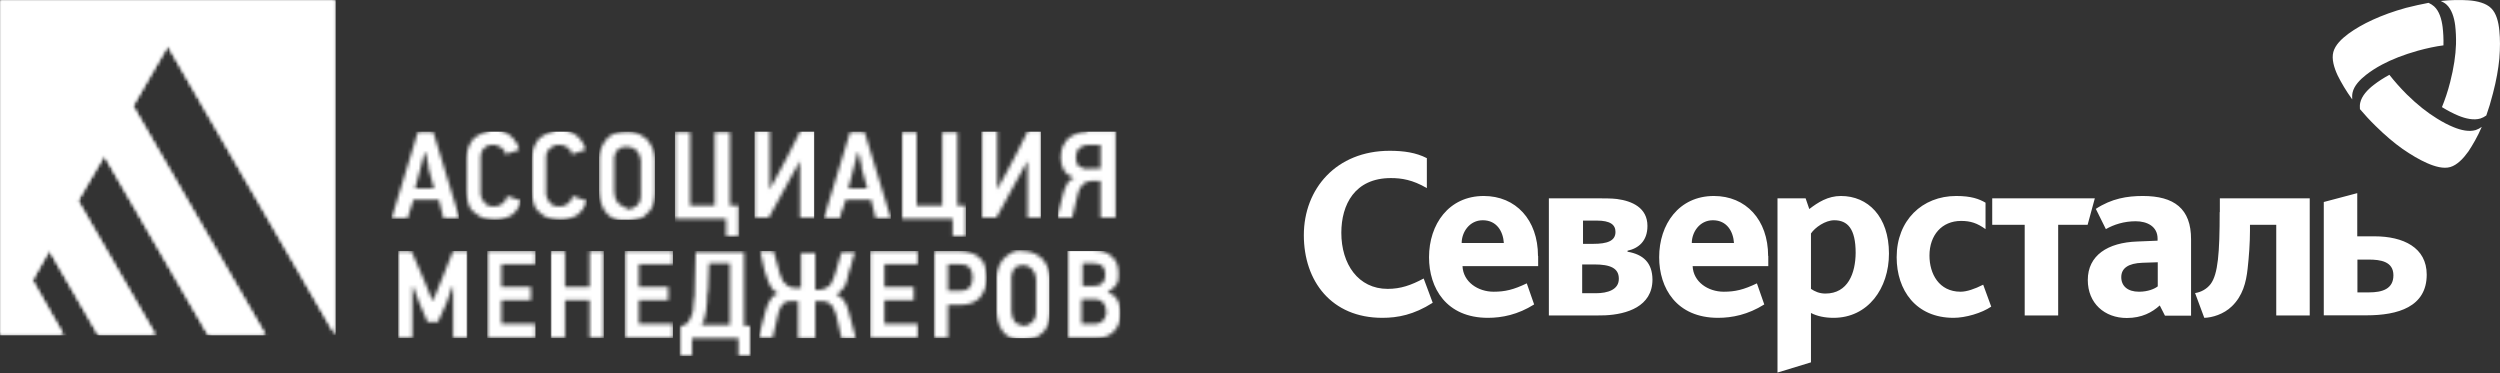 <?xml version="1.0" encoding="UTF-8"?> <svg xmlns="http://www.w3.org/2000/svg" width="690" height="103" viewBox="0 0 690 103" fill="none"><rect x="0" y="0" width="690" height="103" fill="#333333" stroke="none"/><mask id="mask0_3069_128" style="mask-type:luminance" maskUnits="userSpaceOnUse" x="108" y="36" width="19" height="25"><path d="M115.888 47.053L117.196 42.087H117.458C117.458 42.348 117.458 42.609 117.719 43.132C117.719 43.655 117.981 44.178 117.981 44.7C118.243 45.223 118.243 45.746 118.243 46.269C118.243 46.791 118.504 47.053 118.504 47.314L119.812 52.019H114.58L115.888 47.053ZM115.365 36.336L108.039 60.384H112.487C112.487 60.122 112.748 59.861 112.748 59.338C113.01 58.815 113.01 58.293 113.272 57.77C113.533 57.247 113.533 56.724 113.795 56.202C114.057 55.679 114.057 55.417 114.057 55.156H121.12L122.429 60.384H126.876L119.551 36.336H115.365V36.336Z" fill="white"></path></mask><g mask="url(#mask0_3069_128)"><path d="M126.615 36.336H108.039V60.384H126.615V36.336Z" fill="white"></path></g><mask id="mask1_3069_128" style="mask-type:luminance" maskUnits="userSpaceOnUse" x="128" y="35" width="16" height="26"><path d="M132.911 36.856C131.864 37.379 131.079 37.902 130.556 38.424C130.033 39.209 129.509 39.993 129.248 40.777C128.986 41.561 128.725 42.607 128.725 43.652V53.062C128.725 54.108 128.986 55.153 129.248 56.199C129.509 57.244 130.033 58.029 130.818 58.551C131.603 59.074 132.387 59.858 133.172 60.12C134.219 60.381 135.265 60.642 136.573 60.642C138.405 60.642 139.975 60.12 141.283 59.336C142.591 58.29 143.376 56.983 143.899 55.415L139.975 54.108C139.713 54.892 139.451 55.676 138.666 56.199C138.143 56.722 137.358 56.983 136.312 56.983C135.789 56.983 135.265 56.983 134.742 56.722C134.219 56.46 133.957 56.199 133.696 55.938C133.434 55.676 133.172 55.153 132.911 54.63C132.649 54.108 132.649 53.585 132.649 53.062V43.391C132.649 42.868 132.649 42.607 132.911 42.084C133.172 41.561 133.172 41.3 133.434 41.038C133.696 40.777 134.219 40.516 134.48 40.254C135.004 39.993 135.527 39.993 136.05 39.993C136.573 39.993 137.097 39.993 137.358 40.254C137.882 40.516 138.143 40.516 138.405 40.777C138.666 41.038 138.928 41.3 139.19 41.561C139.451 41.822 139.451 42.345 139.451 42.607L143.376 41.3C142.853 39.731 142.068 38.424 140.759 37.379C139.451 36.333 137.882 35.81 135.789 35.81C135.004 36.333 133.957 36.333 132.911 36.856Z" fill="white"></path></mask><g mask="url(#mask1_3069_128)"><path d="M143.643 36.332H128.469V60.641H143.643V36.332Z" fill="white"></path></g><mask id="mask2_3069_128" style="mask-type:luminance" maskUnits="userSpaceOnUse" x="146" y="35" width="16" height="26"><path d="M150.967 36.856C149.921 37.379 149.136 37.902 148.613 38.424C148.089 39.209 147.566 39.993 147.305 40.777C147.043 41.561 146.781 42.607 146.781 43.652V53.062C146.781 54.108 147.043 55.153 147.305 56.199C147.566 57.244 148.089 58.029 148.874 58.551C149.659 59.336 150.444 59.858 151.229 60.12C152.275 60.381 153.322 60.642 154.63 60.642C156.461 60.642 158.031 60.12 159.339 59.336C160.648 58.29 161.432 56.983 161.956 55.415L158.031 54.108C157.77 54.892 157.508 55.676 156.723 56.199C156.2 56.722 155.415 56.983 154.368 56.983C153.845 56.983 153.322 56.983 152.799 56.722C152.275 56.46 152.014 56.199 151.752 55.938C151.491 55.676 151.229 55.153 150.967 54.63C150.706 54.108 150.706 53.585 150.706 53.062V43.391C150.706 42.868 150.706 42.607 150.967 42.084C151.229 41.561 151.229 41.3 151.752 41.038C152.014 40.777 152.537 40.516 152.799 40.254C153.322 39.993 153.845 39.993 154.368 39.993C154.892 39.993 155.415 39.993 155.677 40.254C156.2 40.516 156.461 40.516 156.723 40.777C156.985 41.038 157.246 41.3 157.508 41.561C157.77 41.822 157.77 42.345 157.77 42.607L161.694 41.3C161.171 39.731 160.386 38.424 159.078 37.379C157.77 36.333 156.2 35.81 154.107 35.81C153.06 36.333 152.014 36.333 150.967 36.856Z" fill="white"></path></mask><g mask="url(#mask2_3069_128)"><path d="M161.956 36.332H146.781V60.641H161.956V36.332Z" fill="white"></path></g><mask id="mask3_3069_128" style="mask-type:luminance" maskUnits="userSpaceOnUse" x="165" y="36" width="16" height="25"><path d="M170.311 55.679C169.788 54.895 169.526 53.849 169.526 52.803V43.655C169.526 43.393 169.526 42.871 169.788 42.609C169.788 42.087 170.049 41.825 170.311 41.564C170.572 41.302 171.096 40.779 171.357 40.779C171.881 40.518 172.404 40.518 173.189 40.518C173.974 40.518 174.497 40.779 175.02 41.041C175.543 41.302 175.805 41.564 176.067 42.087C176.328 42.348 176.59 42.871 176.59 43.132C176.59 43.655 176.851 43.916 176.851 44.178V54.11C176.851 55.156 176.59 55.94 175.805 56.724C175.02 57.247 174.235 57.77 173.45 57.77C171.881 56.986 170.834 56.463 170.311 55.679ZM169.526 36.859C168.479 37.382 167.694 37.904 167.171 38.688C166.648 39.473 166.125 40.257 165.863 41.041C165.601 41.825 165.34 42.871 165.34 43.655V52.803C165.34 53.849 165.601 54.895 165.863 55.94C166.125 56.986 166.648 57.77 167.171 58.554C167.694 59.338 168.479 59.861 169.526 60.384C170.572 60.907 171.619 60.907 173.189 60.907C174.235 60.907 175.282 60.645 176.328 60.384C177.375 60.122 178.16 59.599 178.683 58.815C179.468 58.293 179.991 57.247 180.253 56.463C180.514 55.417 180.776 54.633 180.776 53.326V43.916C180.776 43.132 180.514 42.087 180.253 41.302C179.991 40.518 179.468 39.734 178.945 38.95C178.421 38.166 177.375 37.643 176.59 37.12C175.543 36.597 174.497 36.336 173.189 36.336C171.619 36.336 170.572 36.597 169.526 36.859Z" fill="white"></path></mask><g mask="url(#mask3_3069_128)"><path d="M180.776 36.336H165.34V60.645H180.776V36.336Z" fill="white"></path></g><mask id="mask4_3069_128" style="mask-type:luminance" maskUnits="userSpaceOnUse" x="186" y="36" width="18" height="30"><path d="M197.268 36.336V56.724H190.465V36.336H186.279V60.384H200.407V65.35H203.808V56.724H201.454V36.336H197.268Z" fill="white"></path></mask><g mask="url(#mask4_3069_128)"><path d="M204.07 36.336H186.279V65.35H204.07V36.336Z" fill="white"></path></g><mask id="mask5_3069_128" style="mask-type:luminance" maskUnits="userSpaceOnUse" x="208" y="36" width="17" height="25"><path d="M220.8 36.33C220.015 38.16 218.969 39.728 218.184 41.557C217.399 43.126 216.353 44.956 215.568 46.524C215.045 47.569 214.521 48.615 213.998 49.399C213.475 50.445 212.951 51.49 212.428 52.274V36.068H208.242V60.116H212.167L218.184 49.138C218.707 48.354 218.969 47.569 219.492 46.785C220.015 46.001 220.277 45.217 220.8 44.433V60.116H224.986V36.068H220.8V36.33Z" fill="white"></path></mask><g mask="url(#mask5_3069_128)"><path d="M224.725 36.33H208.242V60.378H224.725V36.33Z" fill="white"></path></g><mask id="mask6_3069_128" style="mask-type:luminance" maskUnits="userSpaceOnUse" x="227" y="36" width="19" height="25"><path d="M235.444 47.053L236.753 42.087H237.014C237.014 42.348 237.014 42.609 237.276 43.132C237.276 43.655 237.537 44.178 237.537 44.7C237.799 45.223 237.799 45.746 237.799 46.269C237.799 46.791 238.061 47.053 238.061 47.314L239.369 52.019H234.136L235.444 47.053ZM234.66 36.336L227.334 60.384H231.782C231.782 60.122 232.043 59.861 232.043 59.338C232.043 58.815 232.305 58.293 232.567 57.77C232.828 57.247 232.828 56.724 233.09 56.202C233.351 55.679 233.351 55.417 233.351 55.156H240.415L241.724 60.384H245.91L238.584 36.336H234.66V36.336Z" fill="white"></path></mask><g mask="url(#mask6_3069_128)"><path d="M245.91 36.336H227.334V60.384H245.91V36.336Z" fill="white"></path></g><mask id="mask7_3069_128" style="mask-type:luminance" maskUnits="userSpaceOnUse" x="248" y="36" width="19" height="30"><path d="M260.061 36.336V56.724H252.997V36.336H248.811V60.384H262.938V65.35H266.601V56.724H264.247V36.336H260.061Z" fill="white"></path></mask><g mask="url(#mask7_3069_128)"><path d="M266.601 36.336H248.811V65.35H266.601V36.336Z" fill="white"></path></g><mask id="mask8_3069_128" style="mask-type:luminance" maskUnits="userSpaceOnUse" x="271" y="36" width="17" height="25"><path d="M283.601 36.33C282.816 38.16 281.77 39.728 280.985 41.557C280.2 43.126 279.153 44.956 278.369 46.524C277.845 47.569 277.322 48.615 276.799 49.399C276.276 50.445 275.752 51.49 275.229 52.274V36.068H271.043V60.116H274.967L280.985 49.138C281.508 48.354 281.77 47.569 282.293 46.785C282.816 46.001 283.078 45.217 283.601 44.433V60.116H287.787V36.068H283.601V36.33Z" fill="white"></path></mask><g mask="url(#mask8_3069_128)"><path d="M287.262 36.33H270.779V60.378H287.262V36.33Z" fill="white"></path></g><mask id="mask9_3069_128" style="mask-type:luminance" maskUnits="userSpaceOnUse" x="291" y="36" width="17" height="25"><path d="M297.99 46.001C297.205 45.478 296.943 44.694 296.943 43.649C296.943 42.603 297.205 41.557 297.728 41.035C298.252 40.512 299.298 39.989 300.345 39.989H303.746V46.524H300.868C299.821 46.785 298.775 46.524 297.99 46.001ZM300.083 36.33C299.037 36.33 297.99 36.591 297.205 36.852C296.42 37.114 295.635 37.637 294.85 38.16C294.327 38.682 293.804 39.466 293.281 40.512C293.019 41.296 292.757 42.342 292.757 43.387C292.757 44.694 293.019 45.74 293.542 46.785C294.066 47.831 295.112 48.615 296.42 49.138C295.635 49.399 294.85 49.922 294.589 50.706C294.066 51.49 293.804 52.274 293.542 53.059L291.711 60.116H295.897L297.467 53.581C297.728 52.274 298.513 51.229 299.037 50.706C299.821 50.183 300.606 49.922 301.391 49.922H303.746V60.116H307.932V36.068H300.083V36.33Z" fill="white"></path></mask><g mask="url(#mask9_3069_128)"><path d="M308.196 36.33H291.975V60.378H308.196V36.33Z" fill="white"></path></g><mask id="mask10_3069_128" style="mask-type:luminance" maskUnits="userSpaceOnUse" x="109" y="69" width="20" height="25"><path d="M125.059 69.264L121.92 77.105L119.565 82.856H119.303L116.949 77.105L113.548 69.264H109.885V93.311H113.809V79.196H114.071L115.641 83.379L117.995 88.868H120.873L123.228 83.64L124.798 79.196H125.059V93.311H128.984V69.264H125.059Z" fill="white"></path></mask><g mask="url(#mask10_3069_128)"><path d="M128.984 69.264H109.885V93.311H128.984V69.264Z" fill="white"></path></g><mask id="mask11_3069_128" style="mask-type:luminance" maskUnits="userSpaceOnUse" x="134" y="69" width="14" height="25"><path d="M134.48 69.264V93.311H147.823V89.391H138.405V82.856H146.515V79.196H138.405V72.923H147.823V69.264H134.48Z" fill="white"></path></mask><g mask="url(#mask11_3069_128)"><path d="M147.823 69.264H134.48V93.311H147.823V69.264Z" fill="white"></path></g><mask id="mask12_3069_128" style="mask-type:luminance" maskUnits="userSpaceOnUse" x="152" y="69" width="15" height="25"><path d="M162.729 69.264V79.196H155.926V69.264H152.002V93.311H155.926V82.856H162.729V93.311H166.653V69.264H162.729Z" fill="white"></path></mask><g mask="url(#mask12_3069_128)"><path d="M166.653 69.264H152.002V93.311H166.653V69.264Z" fill="white"></path></g><mask id="mask13_3069_128" style="mask-type:luminance" maskUnits="userSpaceOnUse" x="172" y="69" width="14" height="25"><path d="M172.408 69.264V93.311H185.751V89.391H176.333V82.856H184.443V79.196H176.333V72.923H185.751V69.264H172.408Z" fill="white"></path></mask><g mask="url(#mask13_3069_128)"><path d="M185.751 69.264H172.408V93.311H185.751V69.264Z" fill="white"></path></g><mask id="mask14_3069_128" style="mask-type:luminance" maskUnits="userSpaceOnUse" x="187" y="69" width="21" height="30"><path d="M194.38 88.084C194.642 87.299 194.642 86.777 194.904 85.731C194.904 84.947 195.165 83.901 195.165 83.117C195.165 82.072 195.165 81.026 195.427 79.981L195.689 72.662H201.444V89.652H193.596C194.119 89.129 194.119 88.606 194.38 88.084ZM192.026 69.264L191.764 79.196C191.764 80.765 191.764 82.072 191.503 83.117C191.503 84.163 191.241 85.208 191.241 85.993C190.979 86.777 190.718 87.561 190.456 88.084C190.194 88.606 189.671 89.129 189.148 89.652C188.886 89.652 188.625 89.652 188.363 89.913C188.101 89.913 187.84 89.913 187.578 90.175V98.278H190.979V93.311H203.799V98.278H207.2V89.913H205.369C205.369 86.515 205.369 83.117 205.369 79.719C205.369 76.321 205.369 72.923 205.369 69.525H192.026V69.264Z" fill="white"></path></mask><g mask="url(#mask14_3069_128)"><path d="M207.2 69.264H187.578V98.278H207.2V69.264Z" fill="white"></path></g><mask id="mask15_3069_128" style="mask-type:luminance" maskUnits="userSpaceOnUse" x="209" y="69" width="28" height="25"><path d="M221.076 69.264V79.458H219.245C218.983 79.458 218.46 79.458 218.198 79.196C217.936 79.196 217.413 78.935 217.152 78.674C216.89 78.412 216.628 78.151 216.105 77.628C215.843 77.105 215.582 76.583 215.32 75.798L213.489 69.264H209.826C210.088 70.571 210.349 71.616 210.611 72.923C210.873 74.23 211.134 75.276 211.657 76.582C211.919 77.628 212.442 78.674 212.966 79.458C213.489 80.242 214.274 80.765 214.797 81.026C213.75 81.287 213.227 81.81 212.704 82.594C212.181 83.379 211.657 84.424 211.396 85.47L209.303 93.311H213.227L214.797 86.515C215.059 85.208 215.582 84.424 216.105 83.901C216.628 83.379 217.152 83.117 217.936 83.117H218.198H218.46H220.291V93.573H225V83.117H226.832C227.355 83.117 227.617 83.117 228.14 83.379C228.402 83.379 228.925 83.64 229.186 83.901C229.448 84.163 229.71 84.424 229.971 84.947C230.233 85.47 230.495 85.993 230.756 86.777C231.018 87.822 231.279 89.129 231.541 90.175C231.803 91.22 232.064 92.527 232.326 93.573H236.25L234.157 85.731C233.896 84.424 233.373 83.64 232.849 82.856C232.326 82.072 231.541 81.549 230.756 81.287C231.018 81.287 231.279 81.026 231.541 80.765C232.588 79.981 233.634 78.674 233.896 76.844C234.157 75.537 234.419 74.491 234.942 73.184C235.204 72.139 235.466 70.832 235.989 69.525H232.326C232.326 69.786 232.064 70.309 231.803 71.093C231.541 71.616 231.541 72.4 231.279 72.923C231.018 73.446 231.018 74.23 230.756 74.753C230.495 75.276 230.495 75.798 230.233 76.321C229.971 77.105 229.71 77.628 229.448 78.151C229.186 78.674 228.925 78.935 228.402 79.196C228.14 79.458 227.617 79.719 227.355 79.719C227.093 79.719 226.57 79.981 226.309 79.981H225V69.787H221.076V69.264Z" fill="white"></path></mask><g mask="url(#mask15_3069_128)"><path d="M236.514 69.264H209.566V93.311H236.514V69.264Z" fill="white"></path></g><mask id="mask16_3069_128" style="mask-type:luminance" maskUnits="userSpaceOnUse" x="240" y="69" width="14" height="25"><path d="M240.164 69.269V93.317H253.507V89.396H244.088V82.862H252.199V79.202H244.088V72.929H253.507V69.269H240.164Z" fill="white"></path></mask><g mask="url(#mask16_3069_128)"><path d="M253.507 69.269H240.164V93.317H253.507V69.269Z" fill="white"></path></g><mask id="mask17_3069_128" style="mask-type:luminance" maskUnits="userSpaceOnUse" x="257" y="69" width="16" height="25"><path d="M261.631 72.923H265.033C266.079 72.923 267.126 73.184 267.649 73.969C268.172 74.491 268.434 75.537 268.434 76.582C268.434 77.628 268.172 78.674 267.649 79.196C267.126 79.981 266.341 80.242 265.033 80.242H261.631V72.923ZM257.707 69.264V93.311H261.631V84.163H265.033C266.341 84.163 267.387 83.901 268.172 83.64C268.957 83.379 269.742 82.856 270.527 82.072C271.05 81.287 271.573 80.503 271.835 79.719C272.097 78.935 272.358 77.889 272.358 76.844C272.358 75.537 272.097 74.491 271.835 73.446C271.573 72.4 271.05 71.616 270.265 71.093C269.742 70.571 268.957 70.048 267.911 69.787C267.126 69.525 266.079 69.264 264.771 69.264H257.707Z" fill="white"></path></mask><g mask="url(#mask17_3069_128)"><path d="M272.358 69.264H257.707V93.311H272.358V69.264Z" fill="white"></path></g><mask id="mask18_3069_128" style="mask-type:luminance" maskUnits="userSpaceOnUse" x="274" y="69" width="16" height="25"><path d="M279.942 88.615C279.418 87.831 279.157 86.785 279.157 85.74V76.591C279.157 76.33 279.157 75.807 279.418 75.284C279.418 74.762 279.68 74.5 279.942 74.239C280.203 73.978 280.465 73.455 280.988 73.455C281.511 73.193 282.035 73.193 282.558 73.193C283.081 73.193 283.866 73.455 284.128 73.716C284.651 73.978 284.913 74.239 285.174 74.762C285.436 75.023 285.697 75.546 285.697 75.807C285.697 76.33 285.959 76.591 285.959 76.853V86.263C285.959 87.308 285.697 88.092 284.913 88.877C284.128 89.399 283.604 89.922 282.558 89.922C281.25 89.661 280.465 89.399 279.942 88.615ZM279.157 69.795C278.11 70.318 277.587 70.841 276.802 71.625C276.279 72.409 275.756 73.193 275.494 73.978C275.232 74.762 274.971 75.807 274.971 76.591V85.74C274.971 86.785 275.232 87.831 275.494 88.877C275.756 89.922 276.279 90.706 276.802 91.49C277.325 92.275 278.11 92.797 279.157 93.32C280.203 93.843 281.25 93.843 282.558 93.843C283.604 93.843 284.651 93.582 285.436 93.32C286.221 93.059 287.006 92.536 287.79 91.752C288.575 91.229 288.837 90.183 289.36 89.399C289.622 88.354 289.884 87.57 289.884 86.263V76.853C289.884 76.069 289.622 75.023 289.36 74.239C289.099 73.455 288.575 72.671 288.052 71.886C287.529 71.102 286.744 70.579 285.697 70.057C284.651 69.534 283.604 69.272 282.296 69.272C281.25 69.011 279.942 69.272 279.157 69.795Z" fill="white"></path></mask><g mask="url(#mask18_3069_128)"><path d="M289.622 69.012H274.971V93.321H289.622V69.012Z" fill="white"></path></g><mask id="mask19_3069_128" style="mask-type:luminance" maskUnits="userSpaceOnUse" x="294" y="69" width="16" height="25"><path d="M298.522 82.602H301.923C303.231 82.602 304.016 82.863 304.54 83.647C305.063 84.17 305.324 85.216 305.324 86C305.324 86.523 305.324 87.046 305.063 87.307C305.063 87.83 304.801 88.091 304.54 88.353C304.278 88.614 304.016 88.875 303.493 89.137C302.97 89.398 302.447 89.398 301.923 89.398H298.522V82.602ZM298.522 72.669H301.662C302.708 72.669 303.755 72.931 304.278 73.453C304.801 73.976 305.063 74.76 305.063 75.806C305.063 76.851 304.801 77.636 304.278 78.158C303.755 78.681 302.97 78.942 301.923 78.942H298.784V72.669H298.522ZM294.598 69.271V93.319H302.446C304.54 93.319 306.109 92.796 307.417 91.489C308.726 90.182 309.249 88.614 309.249 86.261C309.249 85.739 309.249 85.216 308.987 84.432C308.987 83.909 308.726 83.386 308.464 82.863C308.202 82.341 307.941 82.079 307.417 81.556C306.894 81.295 306.633 81.034 305.848 80.772V80.511C306.894 79.988 307.679 79.204 308.202 78.42C308.726 77.636 308.726 76.59 308.726 75.544C308.726 73.453 308.202 71.885 306.894 70.84C305.848 69.794 304.016 69.01 301.662 69.01H294.598V69.271Z" fill="white"></path></mask><g mask="url(#mask19_3069_128)"><path d="M309.249 69.272H294.598V93.319H309.249V69.272Z" fill="white"></path></g><mask id="mask20_3069_128" style="mask-type:luminance" maskUnits="userSpaceOnUse" x="0" y="0" width="93" height="93"><path d="M0 0V92.531H17.529L8.895 77.371L13.605 69.007L27.209 92.531H42.907L21.453 55.414L28.779 42.868L57.558 92.531H73.256L36.628 29.276L46.308 12.547L92.616 92.531V0H0Z" fill="white"></path></mask><g mask="url(#mask20_3069_128)"><path d="M92.616 0H0V92.531H92.616V0Z" fill="white"></path></g><mask id="mask21_3069_128" style="mask-type:luminance" maskUnits="userSpaceOnUse" x="0" y="0" width="93" height="93"><path d="M0 0V92.531H17.529L8.895 77.371L13.605 69.007L27.209 92.531H42.907L21.453 55.414L28.779 42.868L57.558 92.531H73.256L36.628 29.276L46.308 12.547L92.616 92.531V0H0Z" fill="white"></path></mask><g mask="url(#mask21_3069_128)"><path d="M92.616 0H0V92.531H92.616V0Z" fill="white"></path></g><path d="M381.524 87.721C367.481 87.721 359.859 77.604 359.859 64.901C359.859 52.105 368.821 41.619 383.557 41.619C387.483 41.619 390.855 42.127 393.812 43.652V51.92C389.885 49.611 386.79 49.149 383.88 49.149C373.902 49.149 370.207 56.493 370.207 64.254C370.207 72.892 374.872 79.729 383.002 79.729C386.606 79.729 389.47 78.713 392.934 76.865L395.429 83.563C390.209 86.889 385.774 87.721 381.524 87.721ZM539.184 87.721C528.79 87.721 523.478 80.099 523.478 70.998C523.478 60.836 530.499 54.092 539.923 54.092C544.08 54.092 546.251 54.923 548.007 55.939V63.238C545.697 61.575 543.849 60.974 541.262 60.974C535.95 60.974 532.532 64.901 532.532 70.536C532.532 75.572 535.165 80.514 541.124 80.514C542.787 80.514 545.004 79.775 547.36 78.574L549.577 84.626C546.944 86.427 542.463 87.721 539.184 87.721ZM568.055 62.037V87.074H558.816V62.037H549.854V54.738H578.171L576.185 62.037H568.055ZM612.632 58.526C612.632 69.797 612.17 75.664 610.137 78.389C609.121 79.729 607.504 80.653 605.841 80.884L608.382 87.721C610.507 87.674 613.74 86.75 616.004 84.533C618.96 81.669 619.93 78.02 620.346 74.139C620.715 70.86 620.993 67.026 620.993 63.654V62.037H628.245V87.074H637.484V54.738H612.678V58.526H612.632ZM508.095 54.092C504.492 54.092 501.767 55.847 499.364 57.695L498.348 54.738H490.588V102.826L499.826 100.008V86.381C501.489 87.259 503.661 87.721 506.063 87.721C515.579 87.721 521.353 79.59 521.353 69.982C521.353 59.727 515.532 54.092 508.095 54.092ZM503.799 81.022C502.136 81.022 500.843 80.422 499.826 79.729V64.439C500.935 62.776 503.799 60.789 506.247 60.789C509.943 60.789 512.16 63.145 512.16 69.797C512.114 75.341 510.081 81.022 503.799 81.022ZM591.429 54.092C587.086 54.092 582.837 54.784 578.448 57.648L581.22 63.238C583.391 61.991 586.209 61.067 589.442 61.067C592.63 61.067 595.494 62.499 595.494 65.871V66.425L589.904 66.656C581.728 66.933 576.231 70.49 576.231 77.281C576.231 83.702 580.85 87.767 586.994 87.767C591.151 87.767 594.015 86.196 596.094 84.302L597.526 87.12H604.732V66.102C604.779 57.556 600.021 54.092 591.429 54.092ZM595.54 79.036C594.662 79.729 592.814 80.514 590.366 80.514C587.225 80.514 585.47 78.944 585.47 76.495C585.47 74.047 587.364 72.661 591.336 72.523L595.54 72.384V79.036ZM655.361 65.224H650.603V53.306L641.364 55.754V87.028H653.19C661.782 87.028 669.773 84.718 669.773 75.802C669.773 68.319 663.306 65.224 655.361 65.224ZM653.836 80.699H650.649V71.645H653.744C657.024 71.645 660.581 72.153 660.581 75.987C660.581 79.775 657.486 80.699 653.836 80.699ZM449.198 69.474V69.197C452.201 68.55 454.695 66.564 454.695 62.36C454.695 57.325 450.445 55.477 446.288 54.923C444.994 54.738 442.223 54.738 440.652 54.738H427.487V87.074H438.574C439.821 87.074 441.622 87.074 443.054 87.028C448.875 86.75 456.081 84.672 456.081 77.142C456.035 72.523 453.54 70.213 449.198 69.474ZM436.911 60.882H440.698C444.486 60.882 445.872 62.037 445.872 64.023C445.872 66.518 443.562 67.303 439.728 67.303H436.911V60.882ZM440.467 80.93H436.68V72.985H440.006C444.44 72.985 446.796 74.001 446.796 76.911C446.842 79.96 443.701 80.93 440.467 80.93ZM424.484 70.629C424.484 60.651 418.341 54.092 409.518 54.092C399.863 54.092 394.412 61.898 394.412 70.998C394.412 79.498 399.17 87.721 410.672 87.721C414.553 87.721 418.941 86.843 423.422 84.025L421.389 78.205C417.74 79.96 415.384 80.514 412.243 80.514C407.947 80.514 403.836 77.835 403.651 73.447H424.531V70.629H424.484ZM403.42 67.072C403.42 64.115 405.545 60.789 409.24 60.789C413.167 60.789 414.876 63.977 415.061 67.072H403.42ZM488.001 70.629C488.001 60.651 481.857 54.092 473.034 54.092C463.38 54.092 457.929 61.898 457.929 70.998C457.929 79.498 462.687 87.721 474.189 87.721C478.069 87.721 482.458 86.843 486.938 84.025L484.906 78.205C481.257 79.96 478.901 80.514 475.759 80.514C471.463 80.514 467.352 77.835 467.167 73.447H488.047V70.629H488.001ZM466.936 67.072C466.936 64.115 469.061 60.789 472.757 60.789C476.683 60.789 478.393 63.977 478.577 67.072H466.936Z" fill="white"></path><path d="M686.218 31.873C685.71 32.243 685.156 32.52 684.601 32.705C682.753 33.259 680.536 32.751 678.504 31.919C677.072 31.319 675.547 30.534 673.977 29.564C674.808 27.531 675.593 25.221 676.24 22.681C677.256 18.708 677.765 15.243 677.857 12.195C677.903 10.301 677.811 8.592 677.626 6.975C677.349 4.804 676.656 2.586 675.27 1.293C674.808 0.877 674.3 0.554 673.653 0.277C676.517 -0.047 679.104 -0.047 681.368 0.092C683.77 0.277 686.172 0.877 687.558 2.263C688.99 3.649 689.59 6.051 689.821 8.453C690.052 10.716 690.052 13.303 689.821 16.167C689.544 19.031 688.99 22.219 688.066 25.729C687.511 27.947 686.865 30.072 686.218 31.873ZM651.342 30.118C651.295 29.471 651.295 28.871 651.434 28.316C651.85 26.468 653.42 24.759 655.176 23.42C656.423 22.45 657.855 21.526 659.472 20.648C660.811 22.357 662.428 24.205 664.276 26.053C667.186 28.917 669.958 31.088 672.591 32.705C674.208 33.721 675.732 34.506 677.21 35.107C679.243 35.938 681.46 36.446 683.308 35.892C683.862 35.707 684.463 35.384 684.971 35.014C683.816 37.694 682.522 39.911 681.275 41.805C679.889 43.745 678.18 45.547 676.286 46.101C674.392 46.655 671.99 45.962 669.819 44.992C667.74 44.068 665.523 42.775 663.121 41.112C660.765 39.449 658.317 37.37 655.73 34.83C654.067 33.213 652.589 31.596 651.342 30.118ZM670.281 0.785C670.882 1.062 671.39 1.385 671.806 1.755C673.238 3.048 673.884 5.266 674.161 7.437C674.346 8.961 674.439 10.67 674.392 12.518C672.221 12.795 669.865 13.303 667.325 13.996C663.398 15.105 660.118 16.398 657.439 17.83C655.776 18.708 654.298 19.678 653.051 20.648C651.342 21.988 649.725 23.651 649.309 25.545C649.171 26.145 649.171 26.792 649.217 27.439C647.508 25.083 646.214 22.865 645.198 20.833C644.182 18.662 643.489 16.26 643.997 14.366C644.505 12.426 646.26 10.716 648.201 9.284C650.048 7.945 652.266 6.651 654.899 5.45C657.532 4.249 660.534 3.141 664.045 2.171C666.216 1.616 668.341 1.154 670.281 0.785Z" fill="white"></path></svg> 